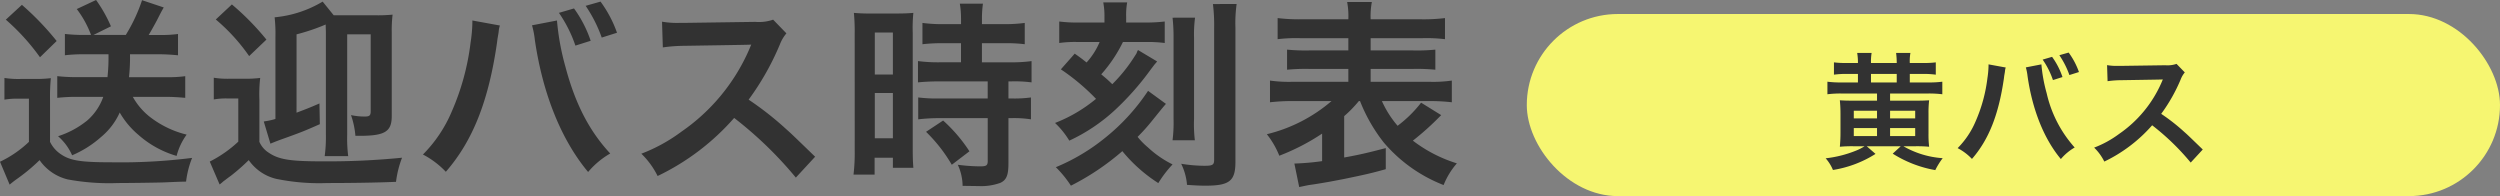 <svg xmlns="http://www.w3.org/2000/svg" width="398.168" height="31.232" viewBox="0 0 398.168 31.232">
  <rect x="0" y="0" width="398.168" height="31.232" fill="#808080" stroke="none"/>
  <g id="グループ_817" data-name="グループ 817" transform="translate(-310.832 -269.768)">
    <path id="パス_813" data-name="パス 813" d="M18.112-18.592a29.833,29.833,0,0,1-.16,3.648H12.928a27.845,27.845,0,0,1-2.976-.16v3.456a27.845,27.845,0,0,1,2.976-.16H17.28a8.936,8.936,0,0,1-2.528,3.744A14.357,14.357,0,0,1,10.08-5.536,8.65,8.65,0,0,1,12.32-2.5,16.748,16.748,0,0,0,16.96-5.44,10.753,10.753,0,0,0,19.9-9.312a13.3,13.3,0,0,0,3.008,3.584A15.84,15.84,0,0,0,28.96-2.4a9.953,9.953,0,0,1,1.6-3.392A15.517,15.517,0,0,1,24.672-8.64a10.59,10.59,0,0,1-2.688-3.168h5.184c1.12,0,2.112.064,3.168.16V-15.1a18.956,18.956,0,0,1-2.88.16h-6.08a28.659,28.659,0,0,0,.16-3.648h4.576c1.056,0,2.016.064,3.072.16v-3.392a18.579,18.579,0,0,1-2.816.16H24.512c.48-.8.832-1.44,1.28-2.272.736-1.44.736-1.44,1.12-2.112L23.456-27.2a26.173,26.173,0,0,1-2.592,5.536H15.712L18.5-23.04a22.213,22.213,0,0,0-2.368-4.192l-3.072,1.44a15.933,15.933,0,0,1,2.272,4.128H14.08a27.073,27.073,0,0,1-2.912-.16v3.392a26.458,26.458,0,0,1,2.88-.16ZM1.76-24.1A34.682,34.682,0,0,1,7.2-18.112L9.856-20.7a44.109,44.109,0,0,0-5.536-5.76ZM1.536-11.36a11.873,11.873,0,0,1,2.144-.16H5.44v6.88A17.518,17.518,0,0,1,.832-1.472L2.368,2.176c.288-.256.832-.672,1.056-.832A29.019,29.019,0,0,0,7.136-1.728a7.646,7.646,0,0,0,4.48,3.072,36.235,36.235,0,0,0,8,.576c1.632,0,6.336-.064,7.3-.1,2.3-.1,2.3-.1,3.552-.128a14.892,14.892,0,0,1,.96-3.776,90.658,90.658,0,0,1-12.832.7c-4.8,0-6.5-.256-7.968-1.216A5.03,5.03,0,0,1,8.8-4.64v-6.688a31.575,31.575,0,0,1,.128-3.456,19.6,19.6,0,0,1-2.432.128H4.1a14.311,14.311,0,0,1-2.56-.16Zm46.528-10.4a32.808,32.808,0,0,0,4.64-1.568c0,.544.032.832.032,1.28V-5.792a22.642,22.642,0,0,1-.192,3.424h3.744a23.026,23.026,0,0,1-.16-3.424V-21.76h3.744V-9.536c0,.7-.192.864-.928.864A10.139,10.139,0,0,1,56.736-8.9a13.251,13.251,0,0,1,.7,3.3h.7c4,0,5.088-.672,5.088-3.136V-22.08A20.918,20.918,0,0,1,63.36-24.9a25.042,25.042,0,0,1-2.88.1h-6.5l-1.76-2.176a18.12,18.12,0,0,1-7.648,2.5,23.749,23.749,0,0,1,.128,3.1V-8.288a10.439,10.439,0,0,1-1.536.352,1.842,1.842,0,0,0-.32.064L43.9-4.352c.48-.192.672-.288,1.728-.672,3.3-1.184,3.68-1.344,6.144-2.432l-.064-3.3c-1.6.7-2.048.864-3.648,1.472ZM35.2-24.128A29.733,29.733,0,0,1,40.512-18.3l2.752-2.624a41.2,41.2,0,0,0-5.5-5.6Zm-.32,12.736a11.239,11.239,0,0,1,2.144-.16h1.76v6.88A19.372,19.372,0,0,1,34.24-1.5l1.568,3.648a5.653,5.653,0,0,0,.576-.48c.32-.224.7-.544,1.216-.9a32.913,32.913,0,0,0,2.848-2.5A7.442,7.442,0,0,0,44.8,1.248a33.913,33.913,0,0,0,8.192.672c3.648,0,8.032-.064,10.912-.192a16.18,16.18,0,0,1,.96-3.84,120.319,120.319,0,0,1-12.672.576c-5.216,0-6.976-.288-8.608-1.408a3.866,3.866,0,0,1-1.44-1.7v-6.72a22.9,22.9,0,0,1,.128-3.456,17.7,17.7,0,0,1-2.432.128h-2.4a13.884,13.884,0,0,1-2.56-.16ZM76.064-23.968v.448a23.481,23.481,0,0,1-.288,3.1A38.916,38.916,0,0,1,72.768-9.44a21.564,21.564,0,0,1-4.576,6.816A13.845,13.845,0,0,1,71.84.128C76.128-4.8,78.624-11.1,79.968-20.288l.1-.768.16-.928.064-.544a3.689,3.689,0,0,1,.16-.64Zm9.5.768a13.446,13.446,0,0,1,.448,2.3C87.264-12.288,90.24-4.928,94.5.16a13.171,13.171,0,0,1,3.52-2.944c-3.328-3.584-5.568-7.9-7.136-13.824a39.645,39.645,0,0,1-1.344-7.36Zm4.288-1.984a21,21,0,0,1,2.624,5.216l2.432-.768a19.084,19.084,0,0,0-2.656-5.152ZM99.1-22.016a18.936,18.936,0,0,0-2.624-4.96l-2.368.672a21.978,21.978,0,0,1,2.56,5.056ZM130.656-2.272c-3.872-3.744-3.872-3.744-4.672-4.448a49.6,49.6,0,0,0-5.92-4.64,42.38,42.38,0,0,0,4.992-8.832,6.155,6.155,0,0,1,1.024-1.728L123.968-24.1a6.932,6.932,0,0,1-2.848.352l-11.264.16h-.768a14,14,0,0,1-2.816-.192l.128,4.1a25.219,25.219,0,0,1,3.488-.256c10.08-.16,10.08-.16,10.592-.192l-.352.832A30.844,30.844,0,0,1,109.376-6.272a26.419,26.419,0,0,1-6.4,3.52A12.837,12.837,0,0,1,105.568.8,38.028,38.028,0,0,0,117.76-8.448a61.515,61.515,0,0,1,9.824,9.5Zm23.232-18.08v3.04h-3.3a24.615,24.615,0,0,1-3.552-.192v3.392c.992-.1,2.176-.16,3.52-.16h7.584v2.72H150.56a23.747,23.747,0,0,1-3.488-.16v3.488a28.659,28.659,0,0,1,3.424-.192h7.648V-1.6c0,.7-.192.864-1.184.864a28.509,28.509,0,0,1-3.584-.256,8.249,8.249,0,0,1,.768,3.36c2.208.032,2.208.032,2.5.032a8.969,8.969,0,0,0,3.52-.512c.96-.448,1.28-1.216,1.28-3.072V-8.416h.416a17.4,17.4,0,0,1,3.168.192v-3.488a19.517,19.517,0,0,1-3.168.16h-.416v-2.72h.544a20.812,20.812,0,0,1,3.136.16V-17.5a23.618,23.618,0,0,1-3.488.192h-4.416v-3.04h3.52a23.214,23.214,0,0,1,3.3.16v-3.392a23.592,23.592,0,0,1-3.328.192h-3.488v-.864a17.014,17.014,0,0,1,.16-2.4H153.7a14.3,14.3,0,0,1,.192,2.4v.864h-2.816a23.28,23.28,0,0,1-3.328-.192v3.392a27.1,27.1,0,0,1,3.424-.16ZM136.96-3.232a29.15,29.15,0,0,1-.192,3.808h3.36V-2.112h2.912v1.6H146.3c-.064-.8-.1-1.5-.1-3.2v-18.3a24.007,24.007,0,0,1,.1-3.168c-.768.064-1.344.1-2.784.1h-3.872a27.723,27.723,0,0,1-2.816-.1,30,30,0,0,1,.128,3.232Zm3.2-18.816h2.88v6.688h-2.88Zm0,9.632h2.88v7.2h-2.88Zm15.072,9.28a24.557,24.557,0,0,0-4.192-4.9L148.32-6.24a24.445,24.445,0,0,1,4.1,5.248ZM182.08-19.264a2.055,2.055,0,0,0-.224.512c-.032.032-.032.064-.512.8a25.089,25.089,0,0,1-3.36,4.128c-.864-.832-.96-.9-1.76-1.568a22.7,22.7,0,0,0,3.456-5.152h3.68a21.136,21.136,0,0,1,2.976.16v-3.424a24.558,24.558,0,0,1-3.328.16h-2.816v-.9a11.576,11.576,0,0,1,.16-2.3h-3.808a11.384,11.384,0,0,1,.192,2.336v.864h-3.968a21.971,21.971,0,0,1-3.232-.16v3.424a17.528,17.528,0,0,1,2.848-.16h3.584a11.434,11.434,0,0,1-2.08,3.264c-.768-.608-.928-.736-1.888-1.408l-2.208,2.5a33.952,33.952,0,0,1,5.6,4.7,23.6,23.6,0,0,1-6.528,3.84,13.457,13.457,0,0,1,2.272,2.816,28.146,28.146,0,0,0,7.3-4.9,43.89,43.89,0,0,0,5.6-6.336c.192-.256.7-.928.736-.96.224-.256.224-.256.352-.416Zm1.6,6.5a32.637,32.637,0,0,1-6.688,7.36,31.631,31.631,0,0,1-8,4.8,17.34,17.34,0,0,1,2.4,2.944,39.877,39.877,0,0,0,8.192-5.5,24.244,24.244,0,0,0,5.728,5.088,18.427,18.427,0,0,1,2.272-2.976,16.27,16.27,0,0,1-3.936-2.72,11.556,11.556,0,0,1-1.632-1.664A30.1,30.1,0,0,0,184.32-8c1.5-1.856,1.7-2.112,2.208-2.688Zm3.9-11.648a27.814,27.814,0,0,1,.16,3.264V-8.32a22.5,22.5,0,0,1-.16,3.424h3.552a21.7,21.7,0,0,1-.128-3.392v-12.9a20.43,20.43,0,0,1,.16-3.232Zm6.432-2.176a26.792,26.792,0,0,1,.192,3.84v20.96c0,.832-.256.96-1.568.96a24.154,24.154,0,0,1-3.68-.32,9.277,9.277,0,0,1,.928,3.36c1.44.1,2.08.128,2.944.128,3.808,0,4.768-.736,4.768-3.776V-22.816a21.855,21.855,0,0,1,.192-3.776ZM217.44-11.136a25.988,25.988,0,0,0,3.776,6.592,23.816,23.816,0,0,0,9.536,6.784,12.117,12.117,0,0,1,2.112-3.456,22.36,22.36,0,0,1-7.008-3.616,43.8,43.8,0,0,0,3.776-3.328l.736-.736-3.2-1.984a19.464,19.464,0,0,1-3.744,3.68,16.044,16.044,0,0,1-2.5-3.936h7.456a30.843,30.843,0,0,1,3.68.192V-14.4a20.81,20.81,0,0,1-3.68.192h-9.248v-2.048h6.752a31.342,31.342,0,0,1,3.552.128v-3.2a29.913,29.913,0,0,1-3.552.128h-6.752v-1.952h8.256a24.987,24.987,0,0,1,3.584.16v-3.36a28.157,28.157,0,0,1-3.808.192h-8.032a12.1,12.1,0,0,1,.192-2.752h-3.936a12.273,12.273,0,0,1,.192,2.752h-7.52a28.4,28.4,0,0,1-3.744-.192v3.36a24.712,24.712,0,0,1,3.584-.16h7.68V-19.2h-6.24a30.33,30.33,0,0,1-3.52-.128v3.2a31.049,31.049,0,0,1,3.52-.128h6.24v2.048h-8.768A21.451,21.451,0,0,1,203.1-14.4v3.456a31.609,31.609,0,0,1,3.744-.192H212.9a24.748,24.748,0,0,1-10.3,5.28,13.638,13.638,0,0,1,1.984,3.424,34.548,34.548,0,0,0,6.816-3.52v4.384a40.453,40.453,0,0,1-4.416.384l.768,3.744c.288-.064.9-.192,1.536-.32.736-.1.736-.1,1.5-.224,1.76-.288,1.888-.32,4.064-.736,3.552-.736,4.288-.9,6.688-1.568v-3.36c-2.816.736-4.16,1.056-6.624,1.5V-8.736a19.6,19.6,0,0,0,2.336-2.4Z" transform="translate(310 297)" fill="#323232"/>
    <g id="グループ_808" data-name="グループ 808" transform="translate(13755 859)">
      <rect id="長方形_2037" data-name="長方形 2037" width="155" height="29" rx="14.5" transform="translate(-13201 -587)" fill="#f6f671"/>
      <path id="パス_814" data-name="パス 814" d="M-27.02-15.2a14.509,14.509,0,0,1-2.06-.1v1.96a14.244,14.244,0,0,1,2.06-.12h1.76v1.36h-2.68a15.926,15.926,0,0,1-2.18-.12v2a16.878,16.878,0,0,1,2.2-.12h5.7V-9.2h-3.72c-1.18,0-1.54-.02-2.2-.06.06.7.1,1.26.1,2.12v3.08c0,.9-.04,1.46-.1,2.2a20.942,20.942,0,0,1,2.24-.08h1.7a7.916,7.916,0,0,1-1.42.72A18.194,18.194,0,0,1-30.4-.02a6.555,6.555,0,0,1,1.16,1.86A17.908,17.908,0,0,0-22.46-.72l-1.4-1.22h5.42L-19.72-.76a18.726,18.726,0,0,0,6.78,2.62,11.406,11.406,0,0,1,1.18-1.9,14.467,14.467,0,0,1-6.26-1.9h1.86a21.427,21.427,0,0,1,2.24.08,16.363,16.363,0,0,1-.1-2.12V-7.16a16.413,16.413,0,0,1,.1-2.1c-.68.04-1.06.06-2.3.06h-3.92v-1.14h6.12a17.314,17.314,0,0,1,2.2.12v-2A15.725,15.725,0,0,1-14-12.1h-3v-1.36h2.08a14.633,14.633,0,0,1,2.06.12V-15.3a14.509,14.509,0,0,1-2.06.1H-17a7.212,7.212,0,0,1,.1-1.6h-2.28a13.363,13.363,0,0,1,.1,1.6h-4.1a8.164,8.164,0,0,1,.1-1.6h-2.3a8.89,8.89,0,0,1,.12,1.6Zm3.84,3.1v-1.36h4.1v1.36Zm3.04,8.54V-4.84h4v1.28Zm0-2.82V-7.6h4v1.22ZM-22.22-7.6v1.22h-3.7V-7.6Zm0,2.76v1.28h-3.7V-4.84ZM-4.46-14.98v.28a14.675,14.675,0,0,1-.18,1.94A24.323,24.323,0,0,1-6.52-5.9,13.478,13.478,0,0,1-9.38-1.64,8.653,8.653,0,0,1-7.1.08C-4.42-3-2.86-6.94-2.02-12.68l.06-.48.1-.58.04-.34a2.305,2.305,0,0,1,.1-.4Zm5.94.48a8.4,8.4,0,0,1,.28,1.44C2.54-7.68,4.4-3.08,7.06.1a8.232,8.232,0,0,1,2.2-1.84A19.372,19.372,0,0,1,4.8-10.38a24.778,24.778,0,0,1-.84-4.6Zm2.68-1.24A13.123,13.123,0,0,1,5.8-12.48l1.52-.48a11.928,11.928,0,0,0-1.66-3.22Zm5.78,1.98a11.835,11.835,0,0,0-1.64-3.1l-1.48.42a13.737,13.737,0,0,1,1.6,3.16ZM29.66-1.42c-2.42-2.34-2.42-2.34-2.92-2.78a31,31,0,0,0-3.7-2.9,26.488,26.488,0,0,0,3.12-5.52,3.847,3.847,0,0,1,.64-1.08l-1.32-1.36a4.332,4.332,0,0,1-1.78.22l-7.04.1h-.48a8.752,8.752,0,0,1-1.76-.12l.08,2.56a15.762,15.762,0,0,1,2.18-.16c6.3-.1,6.3-.1,6.62-.12l-.22.52a19.278,19.278,0,0,1-6.72,8.14,16.512,16.512,0,0,1-4,2.2A8.023,8.023,0,0,1,13.98.5,23.767,23.767,0,0,0,21.6-5.28,38.447,38.447,0,0,1,27.74.66Z" transform="translate(-13123 -564)" fill="#323232"/>
    </g>
  </g>
</svg>
